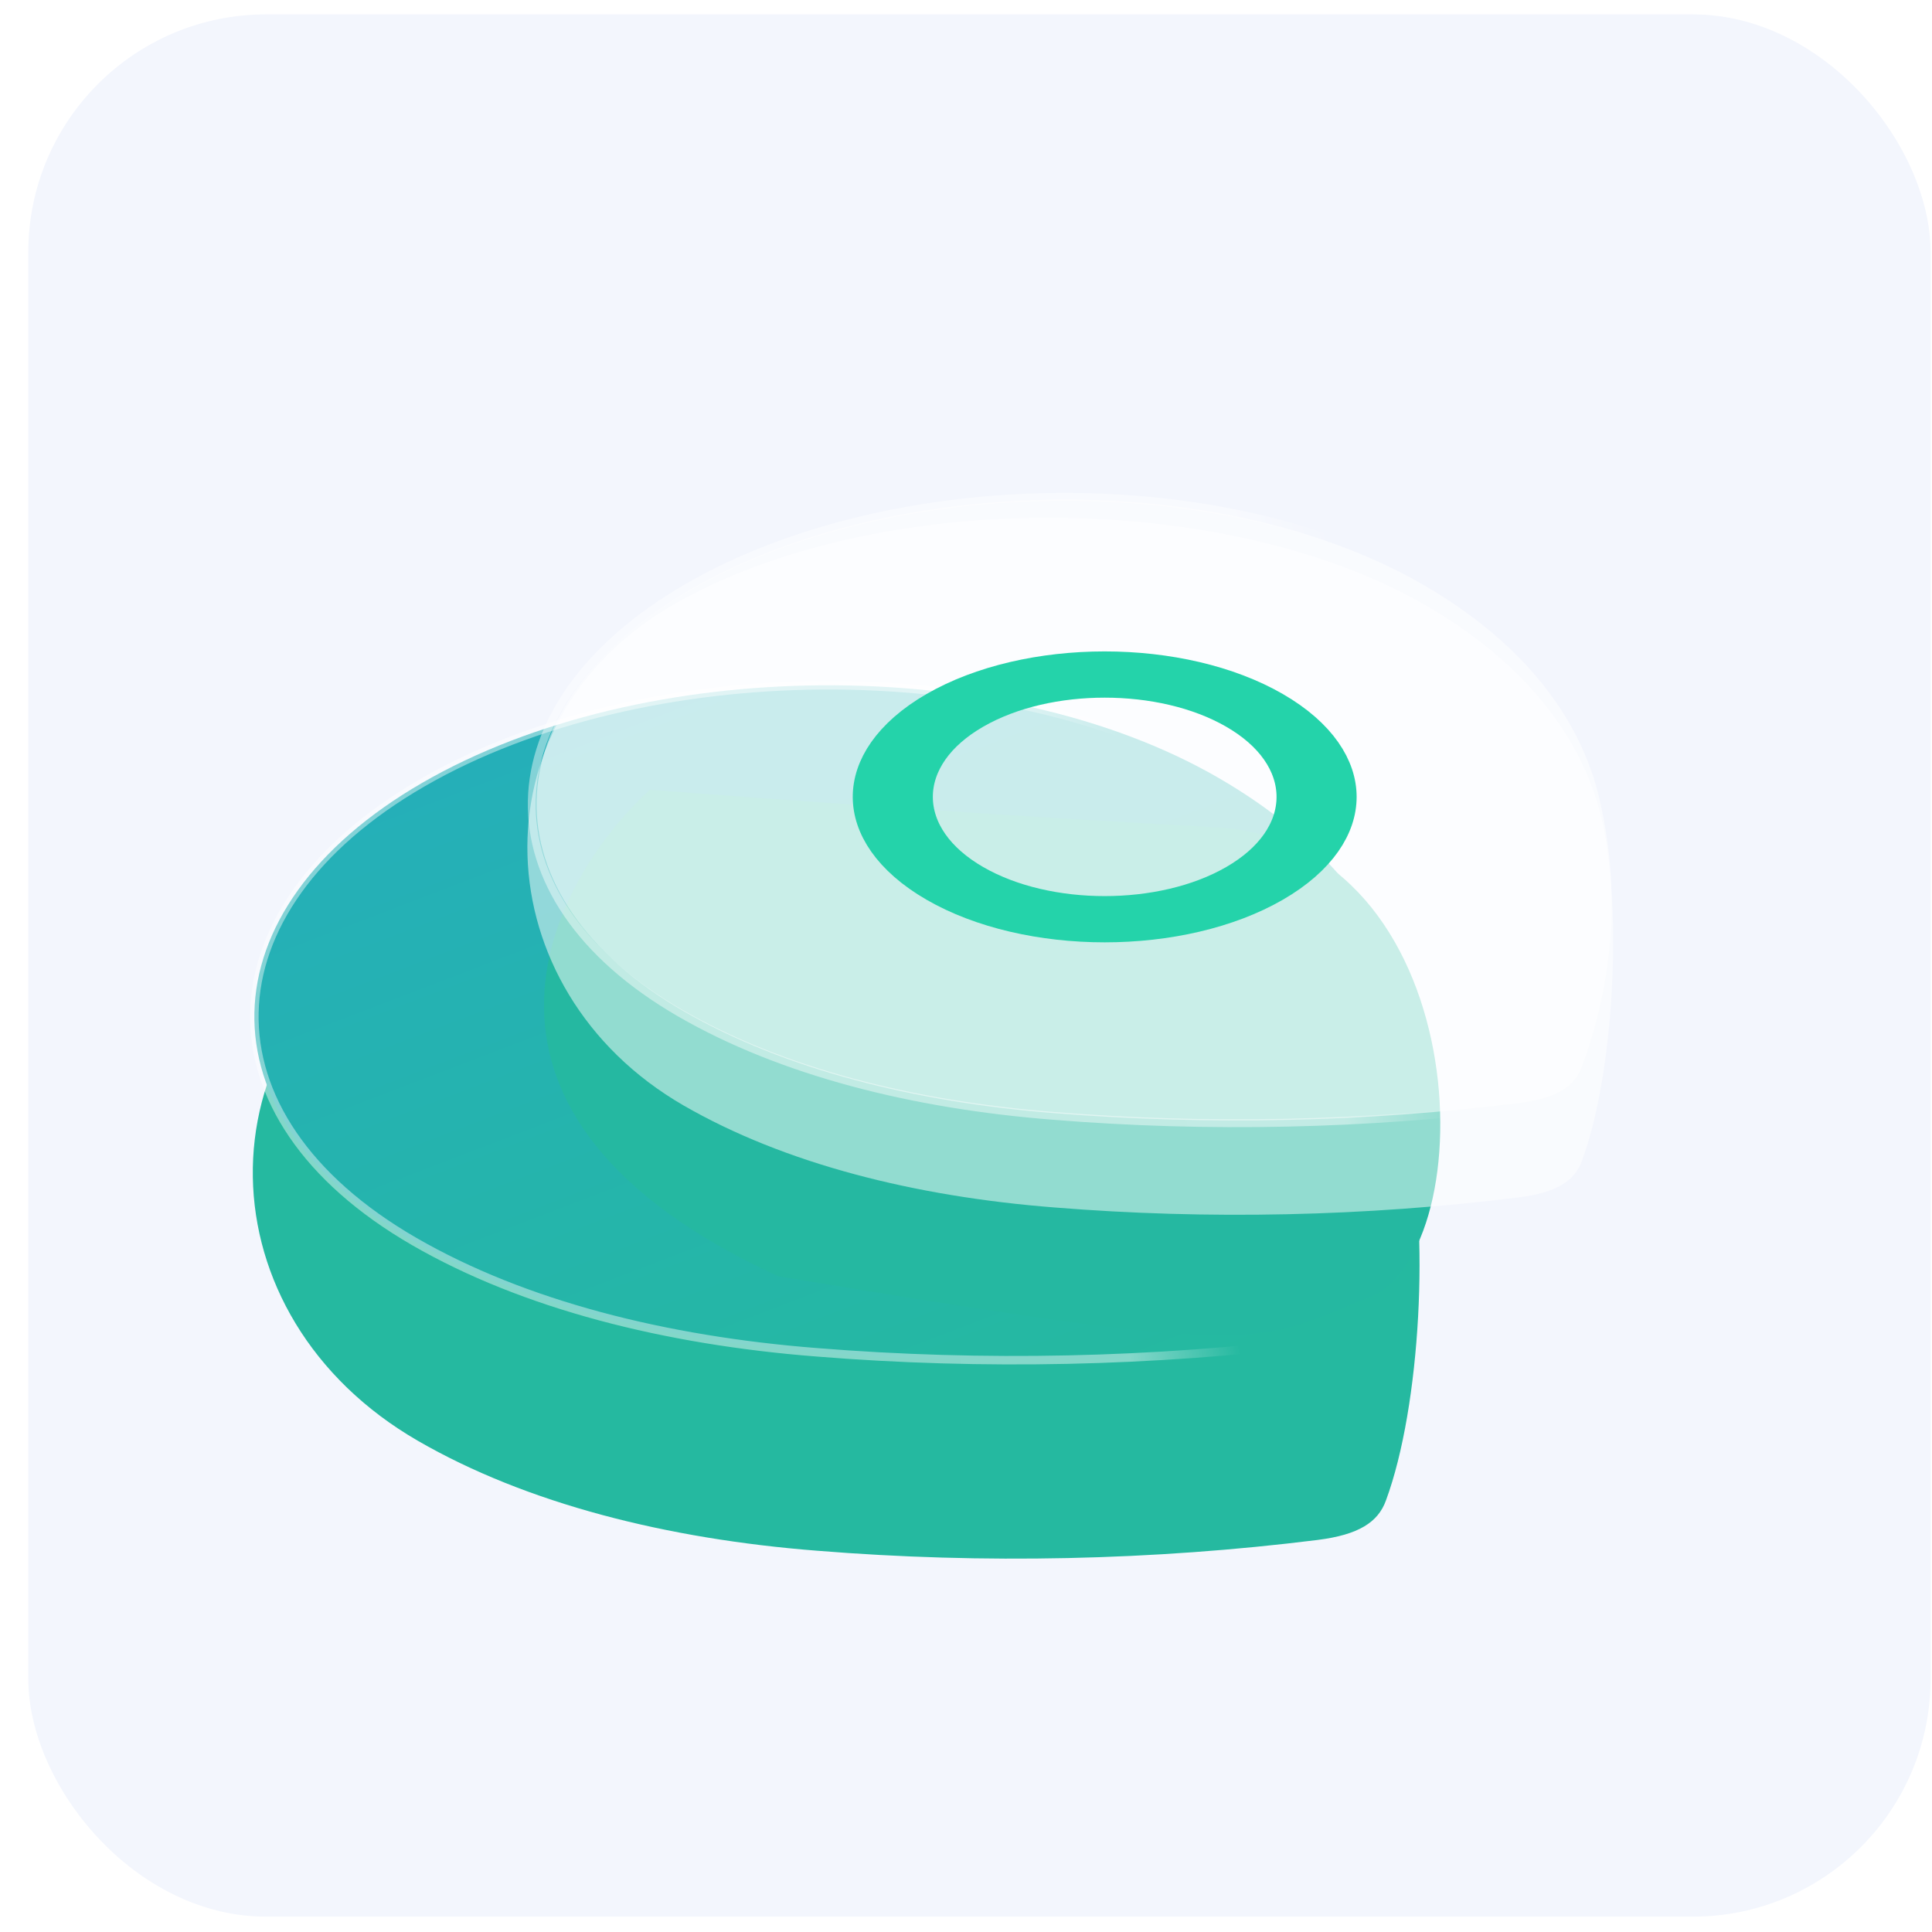 <svg width="65" height="65" viewBox="0 0 65 65" fill="none" xmlns="http://www.w3.org/2000/svg">
<g clip-path="url(#clip0_208_413)">
<rect x="0.952" y="0.484" width="64" height="64" rx="8" fill="#F3F6FD"/>
<g filter="url(#filter0_d_208_413)">
<path d="M13.884 26.696C6.556 30.927 6.812 40.291 14.062 44.476C17.715 46.585 22.433 47.777 27.496 48.173C33.059 48.623 38.795 48.501 44.33 47.81C45.709 47.636 46.363 47.215 46.628 46.483C47.806 43.299 48.099 37.311 47.34 34.087C46.652 31.165 44.589 28.441 40.936 26.331C33.687 22.146 21.233 22.454 13.884 26.696Z" fill="#25B9A0"/>
</g>
<path d="M44.367 45.132L44.367 45.132C38.812 45.825 33.055 45.947 27.472 45.496C22.378 45.097 17.622 43.897 13.938 41.77C6.618 37.544 6.822 30.6 14.215 26.332C21.629 22.052 33.657 21.934 40.978 26.161C44.662 28.287 46.739 31.034 47.431 33.974L47.273 33.986L47.431 33.974C48.192 37.209 47.981 40.532 46.798 43.727L44.367 45.132ZM44.367 45.132C45.08 45.041 45.623 44.886 46.022 44.649M44.367 45.132L46.022 44.649M46.022 44.649C46.42 44.413 46.661 44.105 46.798 43.727L46.022 44.649Z" fill="url(#paint0_linear_208_413)" stroke="url(#paint1_linear_208_413)" stroke-width="0.285" stroke-linecap="round" stroke-linejoin="round"/>
<g filter="url(#filter1_d_208_413)">
<path d="M26.181 38.808C14.402 33.392 18.392 25.639 21.86 22.439C25.276 22.707 33.861 23.334 40.867 23.701C49.626 24.16 50.008 37.967 46.031 39.535C42.053 41.103 42.703 41.562 26.181 38.808Z" fill="#25B8A1"/>
</g>
<g filter="url(#filter2_b_208_413)">
<path d="M22.643 20.352C15.842 24.279 16.27 33.308 22.998 37.192C26.389 39.149 30.768 40.255 35.467 40.623C40.63 41.041 45.954 40.928 51.09 40.286C52.371 40.124 52.977 39.734 53.223 39.055C54.316 36.1 54.588 30.542 53.884 27.55C53.246 24.839 51.331 22.31 47.941 20.352C41.212 16.468 29.463 16.415 22.643 20.352Z" fill="white" fill-opacity="0.5"/>
</g>
<g filter="url(#filter3_b_208_413)">
<path d="M23.255 19.823C16.454 23.749 16.27 30.134 22.998 34.019C26.389 35.976 30.768 37.082 35.467 37.45C40.63 37.867 45.953 37.755 51.09 37.113C52.37 36.951 52.977 36.561 53.223 35.882C54.316 32.926 54.512 29.853 53.808 26.862C53.17 24.15 51.255 21.621 47.865 19.663C41.136 15.779 30.076 15.886 23.255 19.823Z" fill="white" fill-opacity="0.5"/>
<path d="M51.124 37.204L51.125 37.204C51.786 37.121 52.29 36.976 52.66 36.757C53.031 36.537 53.254 36.252 53.381 35.901C54.479 32.935 54.675 29.851 53.968 26.849L53.821 26.861L53.968 26.849C53.326 24.12 51.398 21.571 47.979 19.597C41.185 15.675 30.021 15.785 23.141 19.757C16.279 23.718 16.09 30.163 22.884 34.085C26.303 36.059 30.717 37.172 35.445 37.542C40.627 37.962 45.969 37.848 51.124 37.204Z" stroke="url(#paint2_linear_208_413)" stroke-width="0.264" stroke-linecap="round" stroke-linejoin="round"/>
</g>
<g filter="url(#filter4_i_208_413)">
<circle cx="6.921" cy="6.921" r="5.821" transform="matrix(0.866 -0.5 0.866 0.5 25.179 26.444)" stroke="#24D3AA" stroke-width="2.2"/>
</g>
</g>
<defs>
<filter id="filter0_d_208_413" x="-3.495" y="15.348" width="63.254" height="49.09" filterUnits="userSpaceOnUse" color-interpolation-filters="sRGB">
<feFlood flood-opacity="0" result="BackgroundImageFix"/>
<feColorMatrix in="SourceAlpha" type="matrix" values="0 0 0 0 0 0 0 0 0 0 0 0 0 0 0 0 0 0 127 0" result="hardAlpha"/>
<feOffset dy="4"/>
<feGaussianBlur stdDeviation="6"/>
<feComposite in2="hardAlpha" operator="out"/>
<feColorMatrix type="matrix" values="0 0 0 0 0 0 0 0 0 0.831 0 0 0 0 0.69 0 0 0 0.5 0"/>
<feBlend mode="normal" in2="BackgroundImageFix" result="effect1_dropShadow_208_413"/>
<feBlend mode="normal" in="SourceGraphic" in2="effect1_dropShadow_208_413" result="shape"/>
</filter>
<filter id="filter1_d_208_413" x="11.877" y="20.144" width="43.005" height="31.205" filterUnits="userSpaceOnUse" color-interpolation-filters="sRGB">
<feFlood flood-opacity="0" result="BackgroundImageFix"/>
<feColorMatrix in="SourceAlpha" type="matrix" values="0 0 0 0 0 0 0 0 0 0 0 0 0 0 0 0 0 0 127 0" result="hardAlpha"/>
<feOffset dy="4.13"/>
<feGaussianBlur stdDeviation="3.213"/>
<feComposite in2="hardAlpha" operator="out"/>
<feColorMatrix type="matrix" values="0 0 0 0 0 0 0 0 0 0.638 0 0 0 0 0.489 0 0 0 0.5 0"/>
<feBlend mode="normal" in2="BackgroundImageFix" result="effect1_dropShadow_208_413"/>
<feBlend mode="normal" in="SourceGraphic" in2="effect1_dropShadow_208_413" result="shape"/>
</filter>
<filter id="filter2_b_208_413" x="8.99" y="8.666" width="54.035" height="40.956" filterUnits="userSpaceOnUse" color-interpolation-filters="sRGB">
<feFlood flood-opacity="0" result="BackgroundImageFix"/>
<feGaussianBlur in="BackgroundImageFix" stdDeviation="4.376"/>
<feComposite in2="SourceAlpha" operator="in" result="effect1_backgroundBlur_208_413"/>
<feBlend mode="normal" in="SourceGraphic" in2="effect1_backgroundBlur_208_413" result="shape"/>
</filter>
<filter id="filter3_b_208_413" x="8.975" y="7.869" width="54.323" height="38.767" filterUnits="userSpaceOnUse" color-interpolation-filters="sRGB">
<feFlood flood-opacity="0" result="BackgroundImageFix"/>
<feGaussianBlur in="BackgroundImageFix" stdDeviation="4.376"/>
<feComposite in2="SourceAlpha" operator="in" result="effect1_backgroundBlur_208_413"/>
<feBlend mode="normal" in="SourceGraphic" in2="effect1_backgroundBlur_208_413" result="shape"/>
</filter>
<filter id="filter4_i_208_413" x="28.691" y="21.55" width="16.953" height="9.945" filterUnits="userSpaceOnUse" color-interpolation-filters="sRGB">
<feFlood flood-opacity="0" result="BackgroundImageFix"/>
<feBlend mode="normal" in="SourceGraphic" in2="BackgroundImageFix" result="shape"/>
<feColorMatrix in="SourceAlpha" type="matrix" values="0 0 0 0 0 0 0 0 0 0 0 0 0 0 0 0 0 0 127 0" result="hardAlpha"/>
<feOffset dy="0.366"/>
<feGaussianBlur stdDeviation="0.079"/>
<feComposite in2="hardAlpha" operator="arithmetic" k2="-1" k3="1"/>
<feColorMatrix type="matrix" values="0 0 0 0 1 0 0 0 0 1 0 0 0 0 1 0 0 0 1 0"/>
<feBlend mode="normal" in2="shape" result="effect1_innerShadow_208_413"/>
</filter>
<linearGradient id="paint0_linear_208_413" x1="18.412" y1="24.003" x2="28.616" y2="50.674" gradientUnits="userSpaceOnUse">
<stop stop-color="#25AFB9"/>
<stop offset="1" stop-color="#25B9A0"/>
</linearGradient>
<linearGradient id="paint1_linear_208_413" x1="16.095" y1="40.193" x2="39.794" y2="35.561" gradientUnits="userSpaceOnUse">
<stop stop-color="white" stop-opacity="0.43"/>
<stop offset="0.847" stop-color="white" stop-opacity="0.44"/>
<stop offset="1" stop-color="white" stop-opacity="0"/>
</linearGradient>
<linearGradient id="paint2_linear_208_413" x1="24.886" y1="32.621" x2="46.881" y2="28.322" gradientUnits="userSpaceOnUse">
<stop stop-color="white" stop-opacity="0.43"/>
<stop offset="0.847" stop-color="white" stop-opacity="0.44"/>
<stop offset="1" stop-color="white" stop-opacity="0"/>
</linearGradient>
<clipPath id="clip0_208_413">
<rect x="0.952" y="0.484" width="64" height="64" rx="8" fill="white"/>
</clipPath>
</defs>
</svg>
